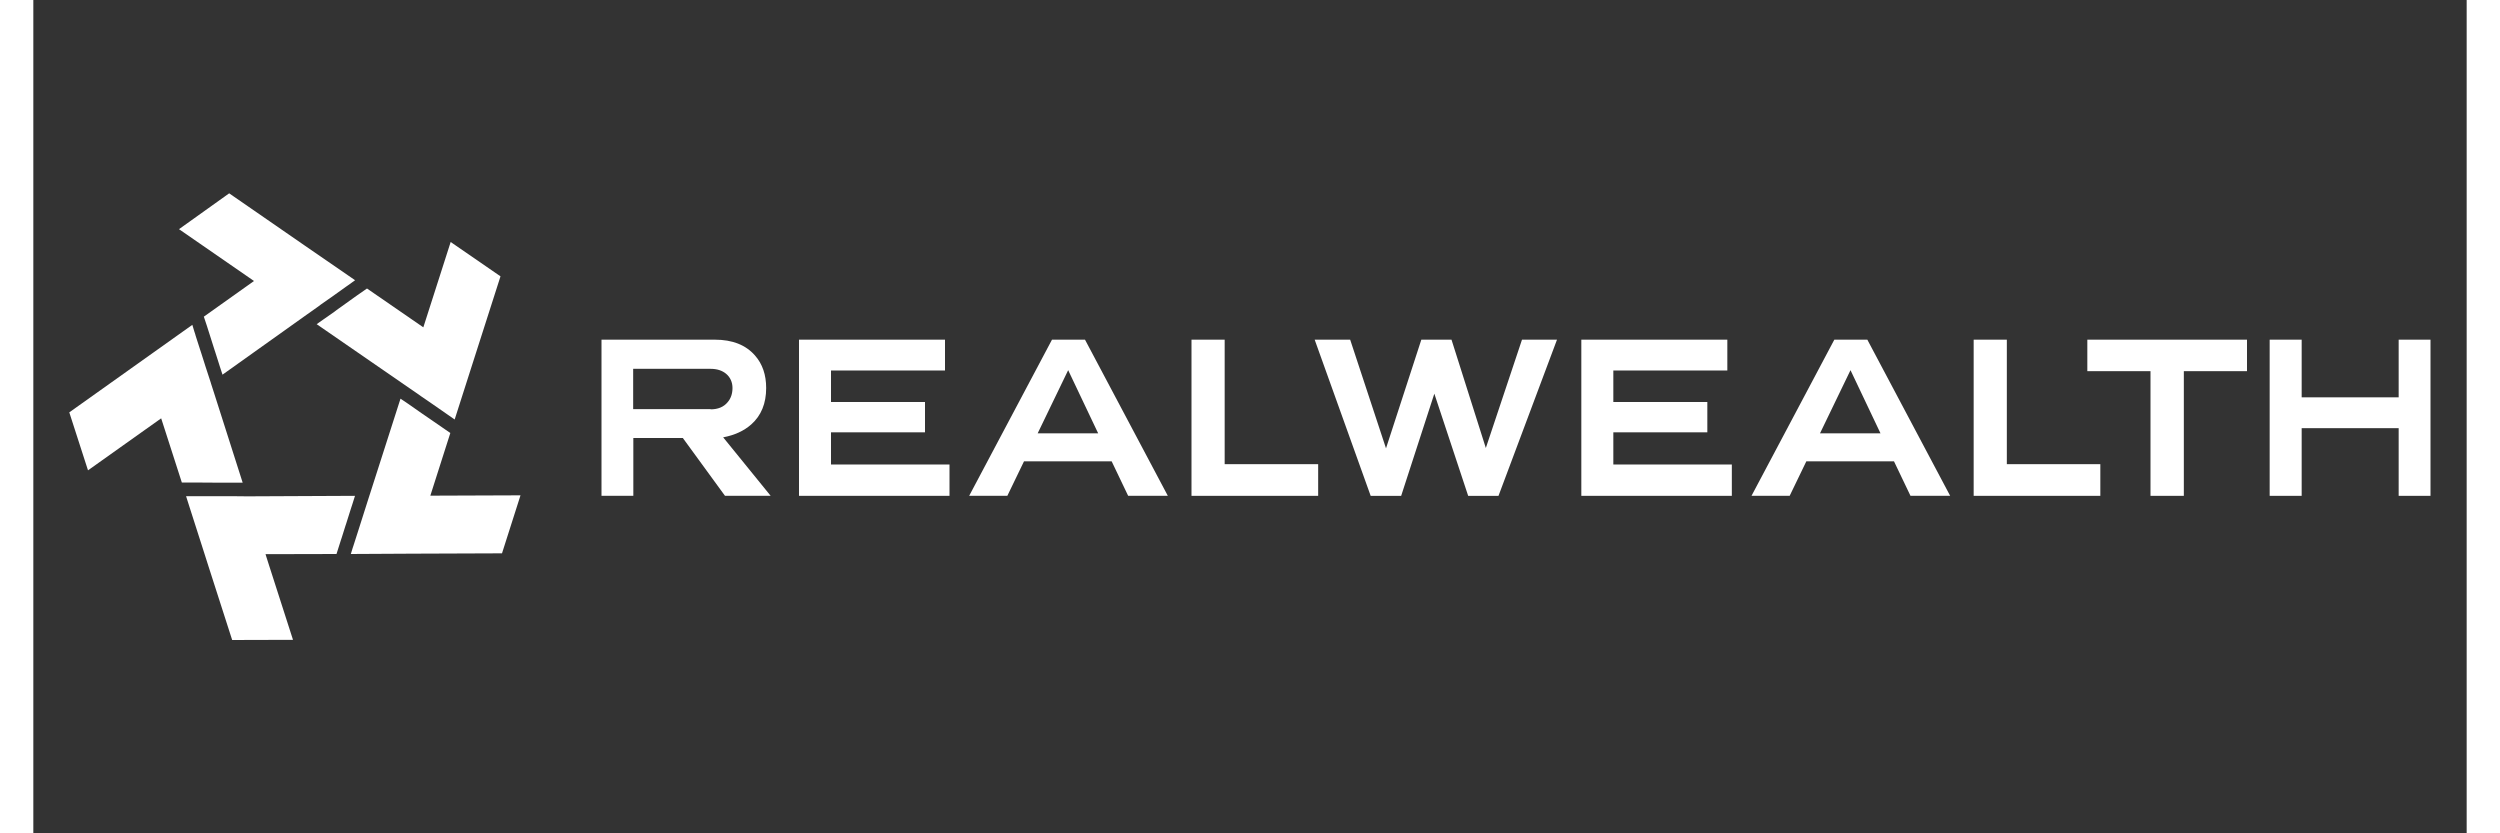 <?xml version="1.0" encoding="UTF-8"?>
<svg id="Layer_1" width="150px" height="50px" data-name="Layer 1" xmlns="http://www.w3.org/2000/svg" viewBox="0 0 146 50">
  <rect x="0" y="0" width="146" height="50" fill="#333333" stroke="none"/>
  <defs>
    <style>
      .cls-1 {
        fill: #fff;
      }
    </style>
  </defs>
  <g>
    <polygon class="cls-1" points="10.23 19 10.36 19.39 10.41 19.54 10.87 20.99 10.92 21.14 11.13 21.8 11.18 21.96 11.35 22.48 16.29 18.96 16.29 18.96 17.11 18.38 17.24 18.28 17.81 17.88 17.94 17.79 18.75 17.21 18.88 17.12 19.31 16.81 19.3 16.81 16.25 14.71 11.75 11.6 8.74 13.75 13.24 16.86 10.23 19"/>
    <polygon class="cls-1" points="18.07 18.7 17.5 19.1 17.37 19.19 17 19.45 22.29 23.1 22.29 23.1 23.16 23.7 23.3 23.8 23.87 24.19 24 24.28 24.82 24.85 24.95 24.94 25.28 25.17 26.39 21.7 28.03 16.58 25.04 14.52 23.4 19.64 20.02 17.31 19.56 17.63 19.43 17.72 18.2 18.6 18.07 18.7"/>
    <polygon class="cls-1" points="19.12 30.32 19.3 29.75 12.92 29.78 12.82 29.78 11.82 29.77 10.8 29.77 9.81 29.77 9.17 29.77 9.17 29.79 9.38 30.45 10.28 33.26 10.49 33.92 11.93 38.4 11.93 38.4 15.58 38.39 14.14 33.91 13.93 33.25 18.19 33.24 18.46 32.39 18.51 32.24 18.72 31.57 18.77 31.42 19.07 30.47 19.12 30.32"/>
    <polygon class="cls-1" points="23.82 29.74 25.02 25.98 24.7 25.76 24.57 25.67 23.32 24.81 23.19 24.72 22.62 24.32 22.62 24.32 22.49 24.23 22.03 23.92 20.19 29.66 20.16 29.75 19.47 31.92 19.21 32.73 19.16 32.88 19.05 33.24 19.05 33.24 22.71 33.22 28.12 33.2 29.23 29.72 23.82 29.74"/>
    <polygon class="cls-1" points="11.06 28.96 12.56 28.96 10.86 23.63 10.66 23.01 10.65 22.97 10.32 21.96 10.27 21.8 10.06 21.14 10.01 20.99 9.74 20.15 9.71 20.04 9.66 19.89 9.54 19.49 6.56 21.61 6.56 21.61 2.16 24.74 2.16 24.75 3.28 28.22 7.67 25.1 7.88 25.75 8.91 28.95 9.55 28.95 11.06 28.96"/>
  </g>
  <g>
    <path class="cls-1" d="m34.08,20.38h6.81c1.06,0,1.86.32,2.41.95.45.51.67,1.16.67,1.95,0,.93-.3,1.66-.9,2.19-.43.38-.99.64-1.68.77l2.85,3.51h-2.74l-2.53-3.47h-2.97v3.47h-1.91v-9.37Zm6.56,4.18c.44,0,.78-.14,1.02-.43.19-.22.29-.51.29-.85s-.13-.64-.38-.85c-.24-.2-.55-.3-.93-.3h-4.65v2.42h4.65Z"/>
    <path class="cls-1" d="m47.86,25.94v1.93h7.11v1.88h-9.03v-9.37h8.76v1.85h-6.84v1.89h5.64v1.82h-5.64Z"/>
    <path class="cls-1" d="m59.44,27.68l-1,2.07h-2.29l4.97-9.37h1.98l4.97,9.37h-2.38l-.99-2.07h-5.25Zm4.45-1.68l-1.8-3.79-1.83,3.79h3.64Z"/>
    <path class="cls-1" d="m77.09,27.85v1.9h-7.6v-9.37h1.99v7.47h5.61Z"/>
    <path class="cls-1" d="m85.09,20.38l2.06,6.5,2.17-6.5h2.1l-3.51,9.37h-1.82l-2.03-6.13-1.99,6.13h-1.83l-3.36-9.37h2.13l2.15,6.52,2.12-6.52h1.8Z"/>
    <path class="cls-1" d="m94.8,25.94v1.93h7.11v1.88h-9.03v-9.37h8.76v1.85h-6.84v1.89h5.64v1.82h-5.64Z"/>
    <path class="cls-1" d="m106.38,27.68l-1,2.07h-2.29l4.97-9.37h1.98l4.97,9.37h-2.38l-.99-2.07h-5.25Zm4.45-1.68l-1.8-3.79-1.83,3.79h3.64Z"/>
    <path class="cls-1" d="m124.02,27.85v1.9h-7.6v-9.37h1.99v7.47h5.61Z"/>
    <path class="cls-1" d="m123.24,20.38h9.58v1.89h-3.79v7.48h-2v-7.48h-3.79v-1.89Z"/>
    <path class="cls-1" d="m136.1,20.38v3.46h5.82v-3.46h1.91v9.37h-1.91v-4.06h-5.82v4.06h-1.92v-9.37h1.92Z"/>
  </g>
</svg>